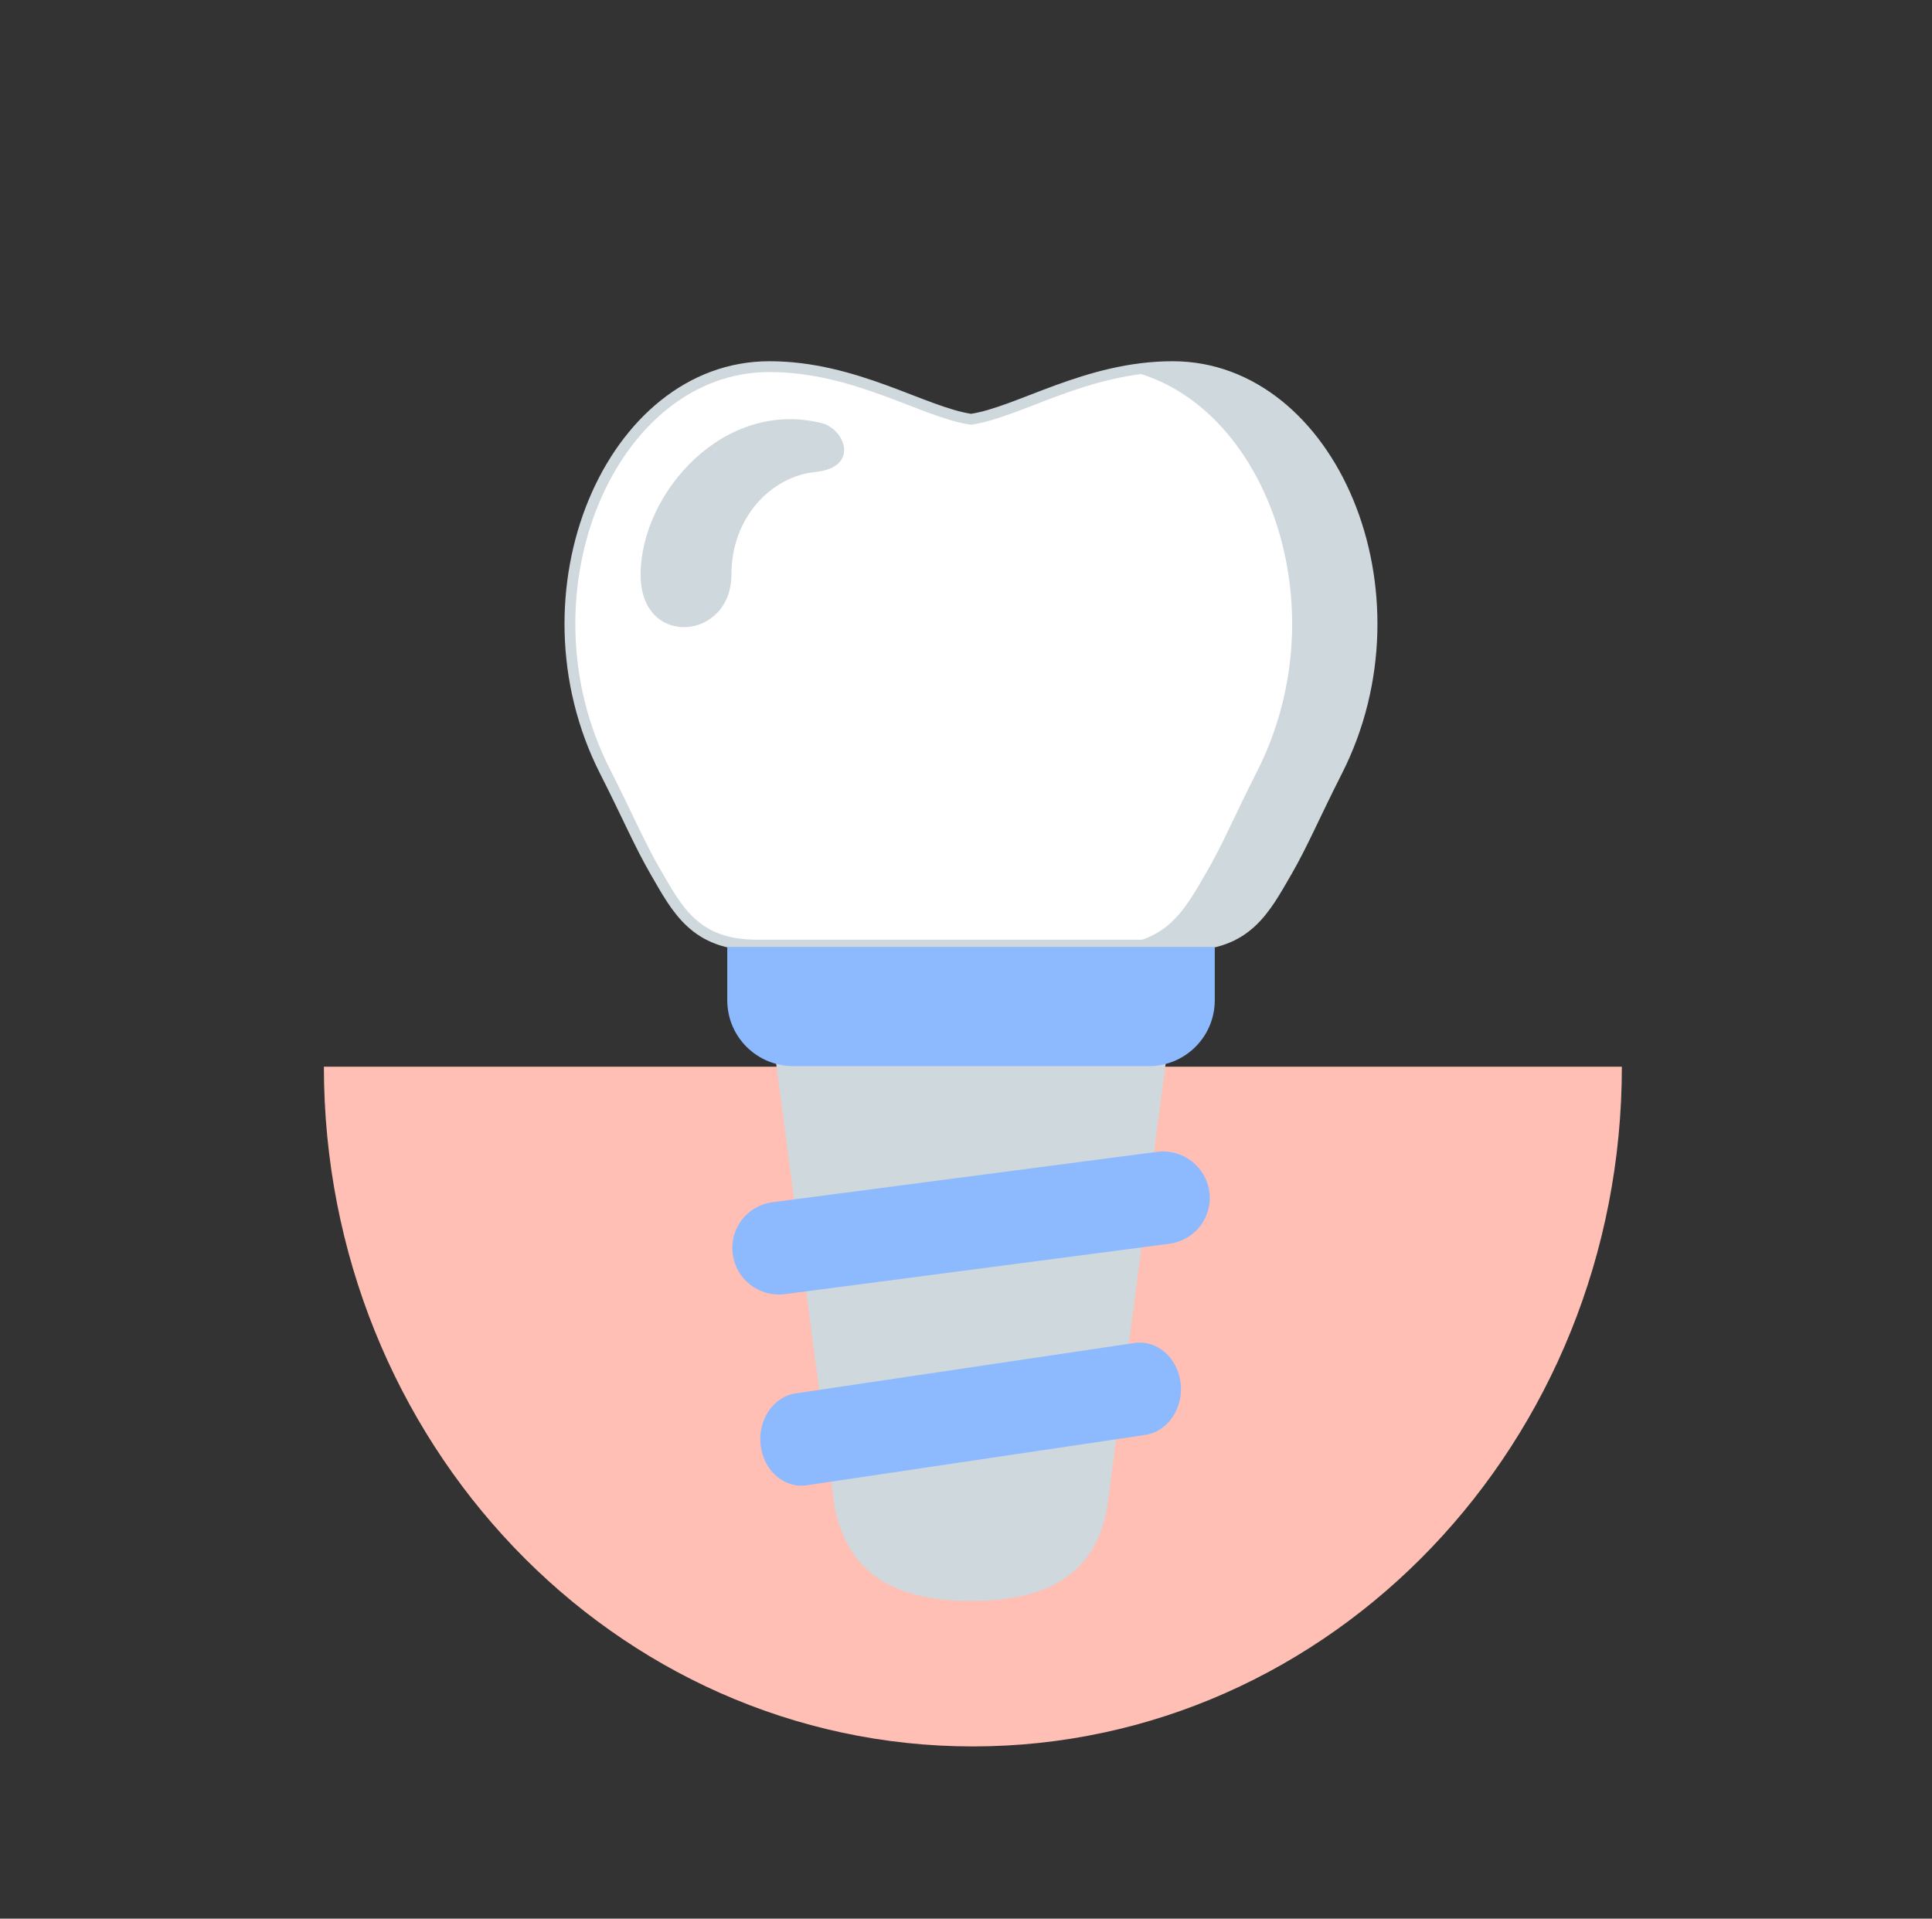<svg width="143" height="142" viewBox="0 0 143 142" fill="none" xmlns="http://www.w3.org/2000/svg">
<rect x="0" y="0" width="143" height="142" fill="#333333" stroke="none"/>
<path d="M120.044 78.947C120.044 106.733 98.538 129.255 72.008 129.255C45.478 129.255 23.973 106.733 23.973 78.947H120.044Z" fill="#FFBFB4"/>
<path d="M86.794 27.135C98.515 27.135 105.691 43.848 98.955 57.097C97.306 60.345 96.418 62.474 95.242 64.506C93.61 67.322 92.29 69.946 87.754 69.946H55.991C51.455 69.946 50.127 67.322 48.503 64.506C47.327 62.474 46.431 60.345 44.782 57.097C38.046 43.848 45.222 27.135 56.943 27.135C63.32 27.135 68.344 30.511 71.873 31.031C75.401 30.511 80.417 27.135 86.794 27.135Z" fill="white" stroke="#CFD8DC" stroke-width="0.8" stroke-miterlimit="10"/>
<path d="M86.392 77.842L81.96 111.5C81.088 116.725 77.224 118.485 71.863 118.485C66.503 118.485 62.798 116.693 61.766 111.5L57.334 77.842H86.392Z" fill="#CFD8DC"/>
<path d="M89.913 70.082V74.026C89.913 76.731 87.729 78.907 85.016 78.907H58.727C56.014 78.907 53.83 76.731 53.83 74.026V70.082H89.913Z" fill="#8DB9FF"/>
<path d="M57.181 88.979L85.632 85.251C87.52 85.003 89.248 86.323 89.512 88.195C89.768 90.083 88.448 91.795 86.559 92.051L58.101 95.779C56.213 96.028 54.485 94.707 54.237 92.827C53.981 90.939 55.293 89.227 57.181 88.979Z" fill="#8DB9FF"/>
<path d="M58.903 103.125L83.969 99.397C85.633 99.149 87.153 100.469 87.385 102.349C87.609 104.222 86.441 105.942 84.785 106.198L59.711 109.926C58.047 110.174 56.527 108.854 56.303 106.974C56.071 105.094 57.231 103.373 58.903 103.125Z" fill="#8DB9FF"/>
<path d="M47.416 42.544C47.416 48.024 54.136 47.384 54.136 42.544C54.136 38.208 57.161 35.255 60.337 34.935C63.697 34.583 62.497 31.751 60.857 31.327C53.6 29.471 47.416 36.487 47.416 42.544Z" fill="#CFD8DC"/>
<path d="M86.792 27.135C85.664 27.135 84.592 27.263 83.544 27.439C93.641 29.743 99.249 44.88 93.041 57.097C91.393 60.345 90.504 62.481 89.328 64.506C87.696 67.322 86.376 69.946 81.84 69.946H87.744C92.281 69.946 93.609 67.322 95.233 64.506C96.409 62.481 97.297 60.345 98.945 57.097C105.698 43.848 98.521 27.135 86.792 27.135Z" fill="#CFD8DC"/>
</svg>
